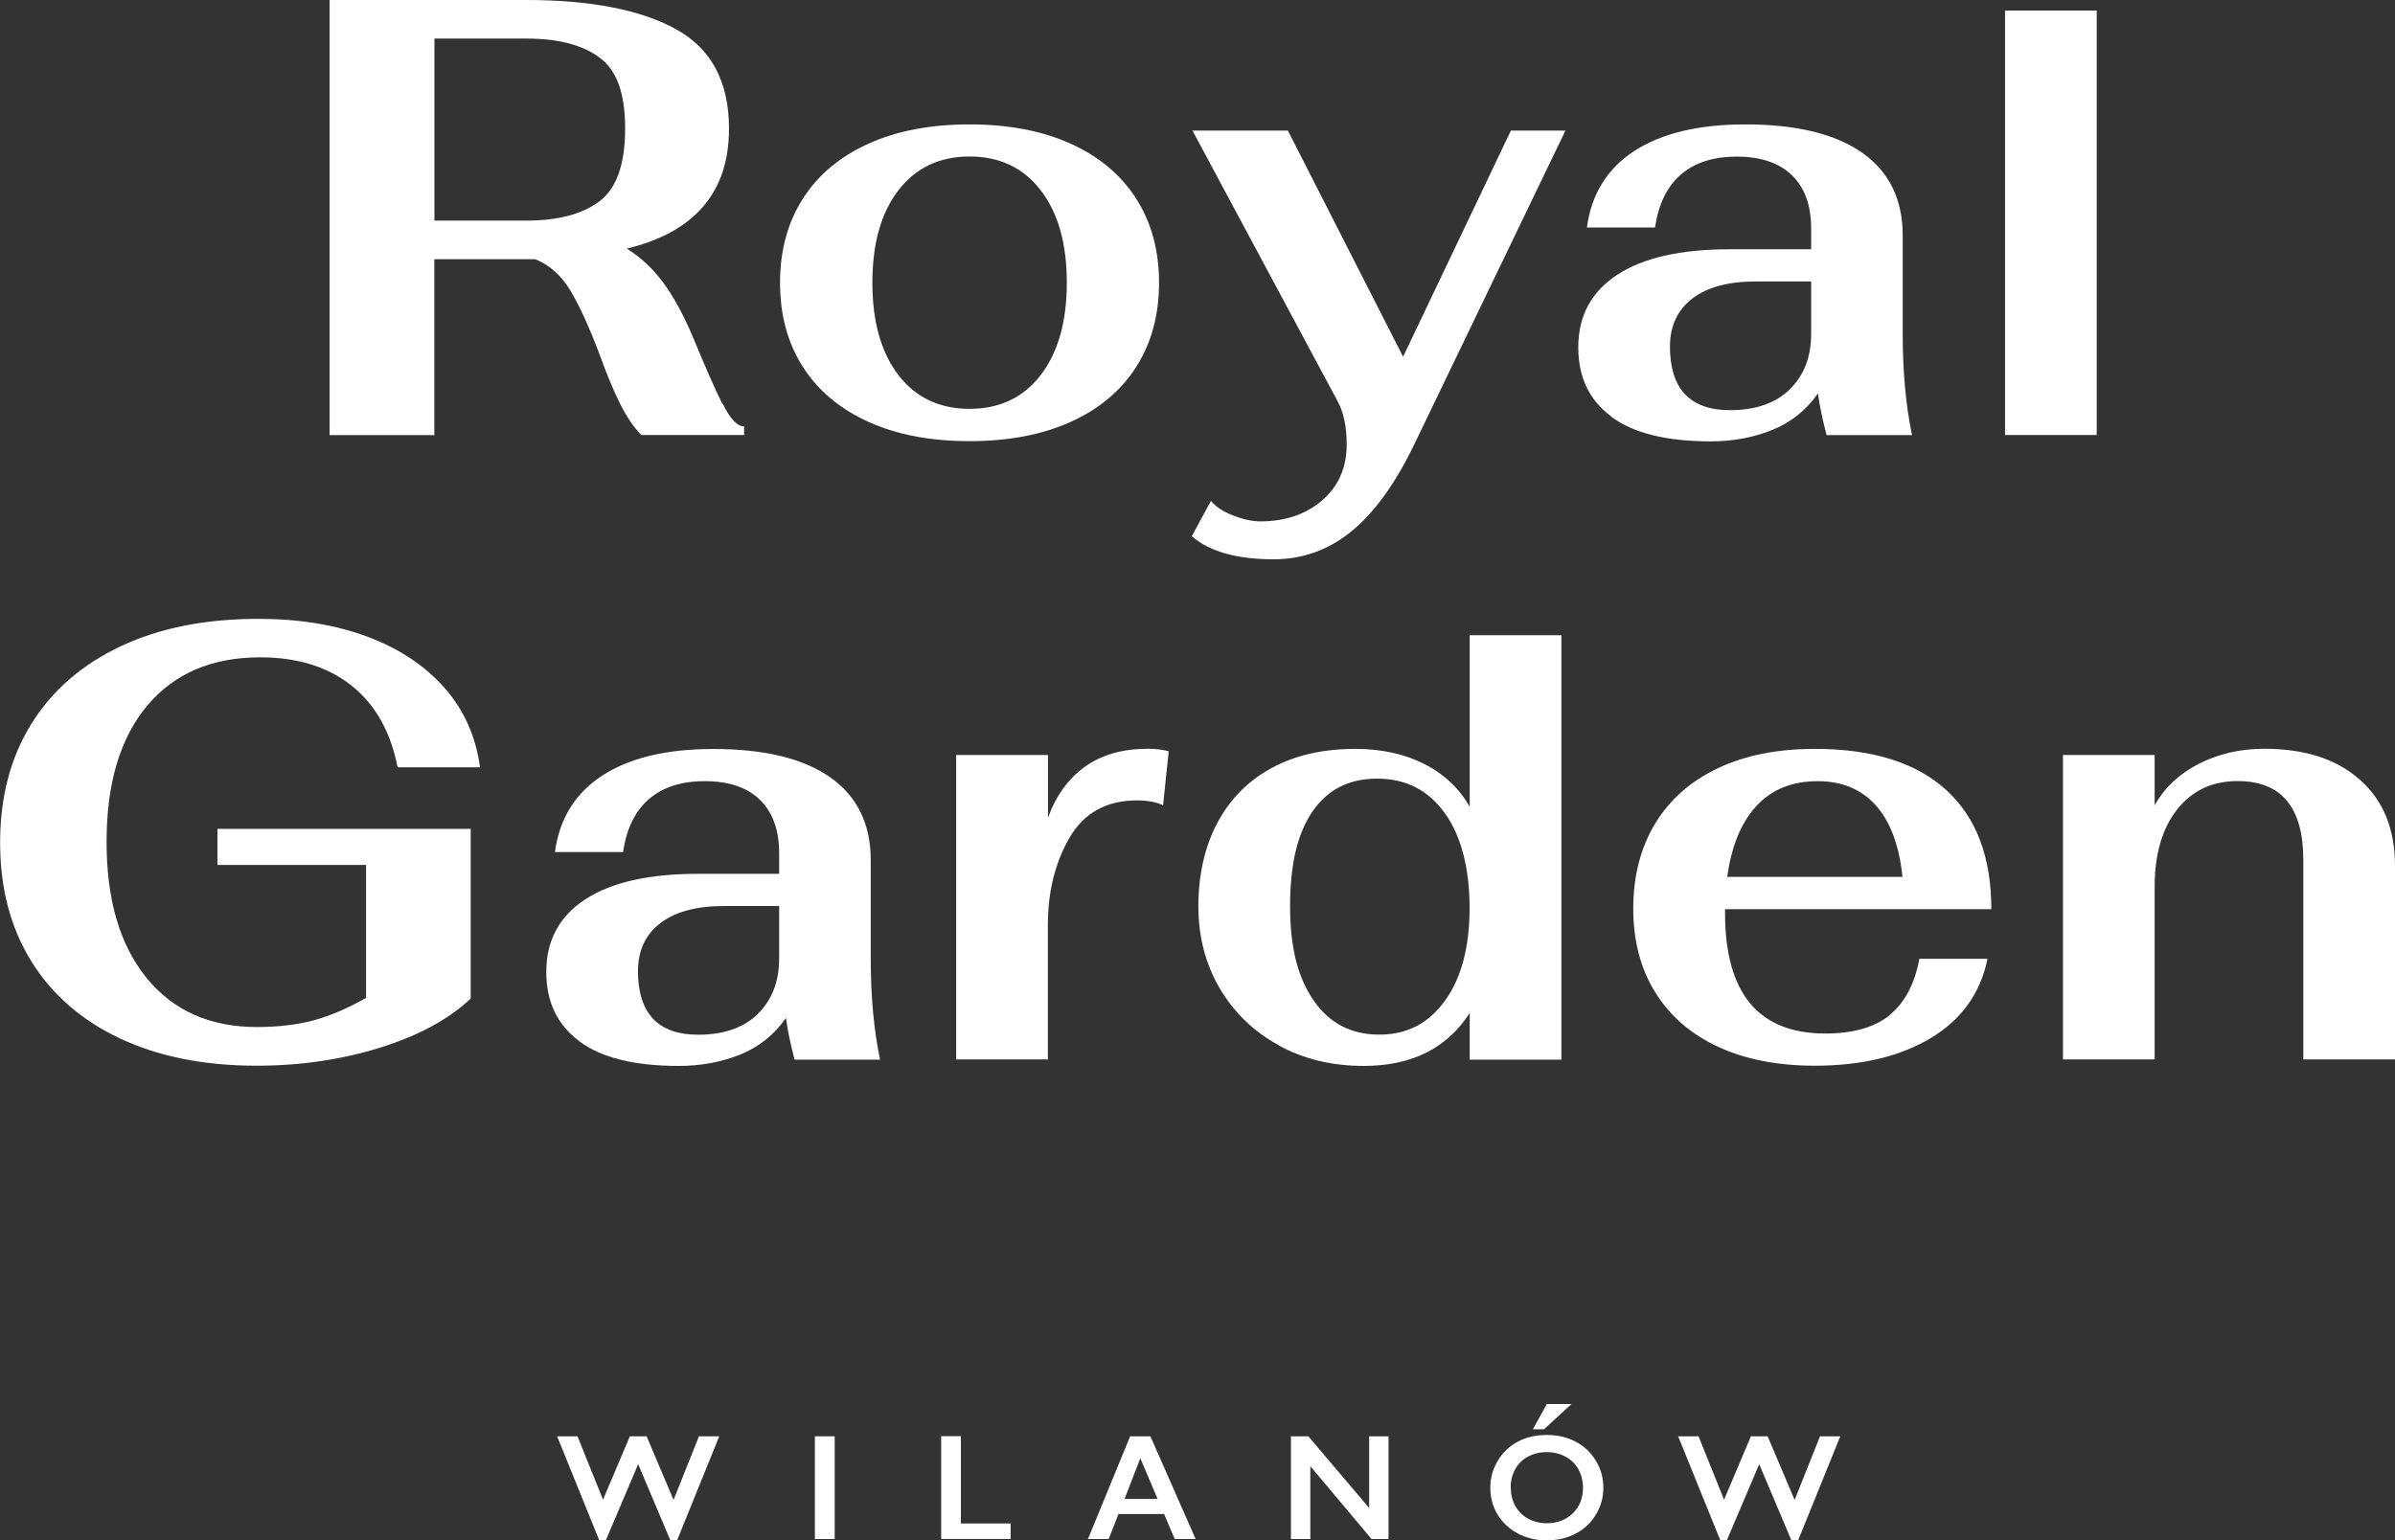 <svg width="143" height="92" viewBox="0 0 143 92" fill="none" xmlns="http://www.w3.org/2000/svg">
<rect x="0" y="0" width="143" height="92" fill="#333333" stroke="none"/>
<g clip-path="url(#clip0_13_72)">
<path d="M43.154 24.122C43.612 25.041 44.037 25.481 44.429 25.462V25.98H38.288C37.817 25.488 37.392 24.858 37.012 24.09C36.633 23.322 36.227 22.357 35.809 21.195C35.194 19.561 34.612 18.287 34.069 17.375C33.526 16.462 32.826 15.832 31.963 15.484H25.933V25.987H19.68V0H31.401C35.273 0 38.261 0.584 40.367 1.746C42.474 2.908 43.527 4.89 43.527 7.686C43.527 11.474 41.492 13.863 37.424 14.848C38.261 15.366 38.994 16.055 39.622 16.909C40.25 17.762 40.845 18.871 41.414 20.23C42.107 21.91 42.676 23.21 43.134 24.129L43.154 24.122ZM25.939 13.174H31.446C33.317 13.174 34.769 12.793 35.789 12.025C36.809 11.257 37.326 9.813 37.326 7.68C37.326 5.547 36.816 4.188 35.789 3.433C34.769 2.678 33.317 2.304 31.446 2.304H25.939V13.18V13.174Z" fill="white"/>
<path d="M51.859 25.199C50.159 24.431 48.85 23.335 47.941 21.917C47.032 20.493 46.574 18.819 46.574 16.889C46.574 14.959 47.032 13.285 47.941 11.861C48.85 10.437 50.159 9.347 51.859 8.579C53.56 7.811 55.568 7.43 57.889 7.43C60.211 7.43 62.219 7.811 63.92 8.579C65.62 9.347 66.928 10.443 67.837 11.861C68.746 13.285 69.204 14.959 69.204 16.889C69.204 18.819 68.746 20.493 67.837 21.917C66.928 23.341 65.62 24.438 63.92 25.199C62.219 25.967 60.211 26.348 57.889 26.348C55.568 26.348 53.56 25.967 51.859 25.199ZM62.141 22.396C63.174 21.051 63.697 19.213 63.697 16.883C63.697 14.552 63.181 12.721 62.141 11.369C61.107 10.023 59.688 9.347 57.889 9.347C56.091 9.347 54.672 10.023 53.638 11.369C52.605 12.714 52.088 14.552 52.088 16.883C52.088 19.213 52.605 21.044 53.638 22.396C54.672 23.742 56.091 24.418 57.889 24.418C59.688 24.418 61.107 23.742 62.141 22.396Z" fill="white"/>
<path d="M71.16 32.025L72.305 29.912C72.579 30.26 73.011 30.549 73.619 30.785C74.221 31.021 74.77 31.139 75.267 31.139C76.745 31.139 77.975 30.719 78.95 29.879C79.924 29.039 80.408 27.923 80.408 26.538C80.408 25.475 80.225 24.608 79.852 23.939L71.199 7.798H76.896L83.776 21.306L90.212 7.798H93.469L84.444 26.538C83.312 28.888 82.056 30.621 80.689 31.737C79.322 32.852 77.772 33.404 76.046 33.404C73.848 33.404 72.226 32.944 71.166 32.032L71.16 32.025Z" fill="white"/>
<path d="M96.216 24.884C94.895 23.906 94.235 22.527 94.235 20.749C94.235 18.871 95.013 17.421 96.563 16.41C98.113 15.393 100.356 14.887 103.293 14.887H108.14V13.66C108.14 12.275 107.76 11.211 106.995 10.47C106.23 9.728 105.131 9.354 103.705 9.354C102.279 9.354 101.187 9.715 100.356 10.43C99.532 11.146 99.022 12.202 98.819 13.587H94.751C95.019 11.585 95.974 10.056 97.596 9.006C99.225 7.956 101.429 7.43 104.215 7.43C107.27 7.43 109.605 8.001 111.207 9.137C112.809 10.273 113.607 11.92 113.607 14.073V19.935C113.607 22.186 113.79 24.201 114.163 25.987H109.062C108.813 25.048 108.643 24.221 108.545 23.499C107.832 24.516 106.91 25.245 105.791 25.691C104.667 26.138 103.457 26.361 102.148 26.361C99.513 26.361 97.531 25.875 96.216 24.897V24.884ZM106.864 23.25C107.714 22.422 108.14 21.313 108.14 19.928V16.81H104.85C103.195 16.81 101.926 17.152 101.043 17.834C100.154 18.517 99.709 19.475 99.709 20.709C99.709 21.943 100.01 22.915 100.611 23.551C101.213 24.182 102.109 24.497 103.293 24.497C104.824 24.497 106.014 24.083 106.864 23.256V23.25Z" fill="white"/>
<path d="M119.716 0.63H125.19V25.98H119.716V0.63Z" fill="white"/>
<path d="M7.195 62.036C4.892 60.959 3.113 59.417 1.871 57.415C0.628 55.413 0.007 53.05 0.007 50.326C0.007 47.602 0.628 45.239 1.871 43.236C3.113 41.234 4.899 39.685 7.214 38.596C9.529 37.506 12.27 36.961 15.422 36.961C17.888 36.961 20.066 37.322 21.969 38.038C23.866 38.753 25.396 39.777 26.554 41.097C27.712 42.423 28.418 43.998 28.66 45.829H23.742C23.323 43.703 22.408 42.075 20.988 40.946C19.569 39.823 17.751 39.259 15.534 39.259C12.649 39.259 10.399 40.224 8.784 42.154C7.168 44.083 6.364 46.794 6.364 50.28C6.364 53.765 7.162 56.45 8.751 58.406C10.341 60.362 12.538 61.34 15.35 61.34C16.58 61.34 17.692 61.209 18.68 60.953C19.667 60.69 20.727 60.244 21.858 59.6V51.658H12.983V49.505H28.104V59.64C26.796 60.88 24.991 61.852 22.689 62.574C20.387 63.289 17.927 63.65 15.311 63.65C12.204 63.65 9.497 63.112 7.195 62.036Z" fill="white"/>
<path d="M34.592 62.187C33.271 61.209 32.617 59.83 32.617 58.051C32.617 56.174 33.395 54.724 34.946 53.713C36.502 52.695 38.739 52.19 41.676 52.19H46.522V50.962C46.522 49.577 46.136 48.514 45.377 47.772C44.619 47.031 43.514 46.656 42.088 46.656C40.662 46.656 39.57 47.017 38.739 47.733C37.915 48.448 37.405 49.505 37.202 50.89H33.134C33.402 48.888 34.357 47.359 35.979 46.309C37.608 45.258 39.812 44.733 42.598 44.733C45.652 44.733 47.987 45.304 49.59 46.44C51.192 47.575 51.99 49.223 51.99 51.376V57.237C51.99 59.489 52.173 61.504 52.546 63.289H47.444C47.196 62.351 47.026 61.524 46.928 60.802C46.215 61.819 45.292 62.548 44.174 62.994C43.049 63.44 41.839 63.663 40.531 63.663C37.895 63.663 35.913 63.178 34.599 62.2L34.592 62.187ZM45.247 60.552C46.097 59.725 46.522 58.616 46.522 57.231V54.113H43.232C41.578 54.113 40.315 54.454 39.426 55.137C38.536 55.82 38.092 56.778 38.092 58.012C38.092 59.246 38.392 60.218 39.001 60.854C39.602 61.484 40.498 61.799 41.682 61.799C43.213 61.799 44.396 61.386 45.253 60.559L45.247 60.552Z" fill="white"/>
<path d="M57.098 45.094H62.572V48.842C63.043 47.529 63.776 46.519 64.77 45.797C65.771 45.081 67.02 44.72 68.524 44.72C69.015 44.72 69.433 44.773 69.78 44.871L69.446 48.1C69.054 47.904 68.531 47.805 67.89 47.805C66.065 47.805 64.724 48.547 63.861 50.03C62.997 51.514 62.566 53.26 62.566 55.262V63.276H57.091V45.094H57.098Z" fill="white"/>
<path d="M76.34 62.423C74.849 61.609 73.678 60.473 72.828 59.029C71.977 57.579 71.552 55.944 71.552 54.113C71.552 52.282 71.932 50.542 72.697 49.124C73.462 47.7 74.548 46.61 75.954 45.855C77.36 45.101 79.008 44.727 80.912 44.727C82.462 44.727 83.835 45.022 85.019 45.619C86.203 46.21 87.112 47.07 87.753 48.179V37.94H93.227V63.289H87.753V60.506C86.399 62.607 84.287 63.663 81.428 63.663C79.532 63.663 77.838 63.257 76.346 62.436L76.34 62.423ZM86.288 59.751C87.262 58.393 87.746 56.548 87.746 54.225C87.746 51.901 87.256 49.938 86.268 48.566C85.281 47.195 83.94 46.505 82.239 46.505C80.539 46.505 79.277 47.155 78.374 48.455C77.471 49.755 77.027 51.638 77.027 54.113C77.027 56.588 77.491 58.393 78.433 59.751C79.368 61.11 80.676 61.793 82.351 61.793C84.025 61.793 85.313 61.11 86.288 59.751Z" fill="white"/>
<path d="M112.842 60.605C113.745 59.863 114.327 58.747 114.601 57.264H118.67C118.251 59.318 117.119 60.894 115.288 61.996C113.45 63.099 111.142 63.65 108.355 63.65C106.138 63.65 104.215 63.276 102.587 62.521C100.958 61.767 99.709 60.684 98.832 59.272C97.956 57.861 97.518 56.194 97.518 54.264C97.518 52.334 97.956 50.614 98.832 49.177C99.709 47.739 100.958 46.643 102.587 45.875C104.215 45.107 106.138 44.727 108.355 44.727C111.782 44.727 114.392 45.541 116.197 47.175C117.996 48.809 118.898 51.185 118.898 54.303H102.999V54.526C102.999 59.325 104.994 61.727 108.99 61.727C110.664 61.727 111.953 61.353 112.855 60.611L112.842 60.605ZM104.869 48.14C103.96 49.131 103.378 50.542 103.13 52.373H113.594C113.398 50.496 112.868 49.072 112.005 48.107C111.142 47.142 109.984 46.656 108.532 46.656C107.001 46.656 105.785 47.149 104.869 48.14Z" fill="white"/>
<path d="M123.176 45.094H128.65V48.1C129.219 47.063 130.089 46.236 131.26 45.632C132.431 45.029 133.745 44.72 135.197 44.72C137.611 44.72 139.521 45.337 140.914 46.578C142.307 47.818 143 49.525 143 51.697V63.276H137.526V51.363C137.526 48.218 136.218 46.65 133.608 46.65C132.077 46.65 130.874 47.221 129.985 48.356C129.095 49.492 128.65 51.028 128.65 52.958V63.276H123.176V45.094Z" fill="white"/>
<path d="M34.481 85.784L36.005 89.571L37.608 85.784H38.608L40.217 89.584L41.734 85.784H42.944L40.426 92H40.028L38.105 87.451L36.169 92H35.783L33.265 85.784H34.488H34.481Z" fill="white"/>
<path d="M49.838 85.784V91.921H48.654V85.784H49.838Z" fill="white"/>
<path d="M57.373 85.784V90.989H60.342V91.915H56.195V85.777H57.379L57.373 85.784Z" fill="white"/>
<path d="M68.688 85.784L71.389 91.921H70.14L69.505 90.425H66.784L66.196 91.921H64.96L67.478 85.784H68.688ZM67.144 89.525H69.119L68.086 87.097L67.144 89.525Z" fill="white"/>
<path d="M78.119 85.784L81.749 90.064V85.784H82.906V91.921H81.893L78.237 87.569V91.921H77.079V85.784H78.119Z" fill="white"/>
<path d="M92.364 85.705C92.998 85.705 93.567 85.836 94.071 86.099C94.575 86.362 94.98 86.736 95.281 87.234C95.582 87.727 95.732 88.272 95.732 88.856C95.732 89.44 95.588 89.959 95.294 90.451C95 90.943 94.601 91.324 94.084 91.593C93.574 91.862 92.992 92 92.351 92C91.71 92 91.141 91.862 90.624 91.586C90.108 91.311 89.702 90.93 89.414 90.451C89.126 89.972 88.983 89.44 88.983 88.856C88.983 88.272 89.126 87.766 89.414 87.267C89.702 86.775 90.101 86.388 90.611 86.112C91.121 85.836 91.703 85.705 92.364 85.705ZM90.206 88.856C90.206 89.263 90.297 89.63 90.48 89.952C90.663 90.274 90.918 90.53 91.246 90.707C91.573 90.884 91.945 90.976 92.357 90.976C92.985 90.976 93.502 90.779 93.907 90.385C94.313 89.991 94.516 89.479 94.516 88.856C94.516 88.449 94.424 88.081 94.241 87.753C94.058 87.425 93.803 87.175 93.469 86.998C93.136 86.821 92.763 86.729 92.351 86.729C91.939 86.729 91.566 86.821 91.233 86.998C90.899 87.175 90.644 87.431 90.467 87.753C90.291 88.075 90.199 88.442 90.199 88.856H90.206ZM93.835 83.854L92.187 85.364H91.527L92.357 83.854H93.835Z" fill="white"/>
<path d="M101.416 85.784L102.94 89.571L104.542 85.784H105.543L107.152 89.584L108.669 85.784H109.879L107.361 92H106.962L105.039 87.451L103.103 92H102.717L100.199 85.784H101.422H101.416Z" fill="white"/>
</g>
<defs>
<clipPath id="clip0_13_72">
<rect width="143" height="92" fill="white"/>
</clipPath>
</defs>
</svg>
